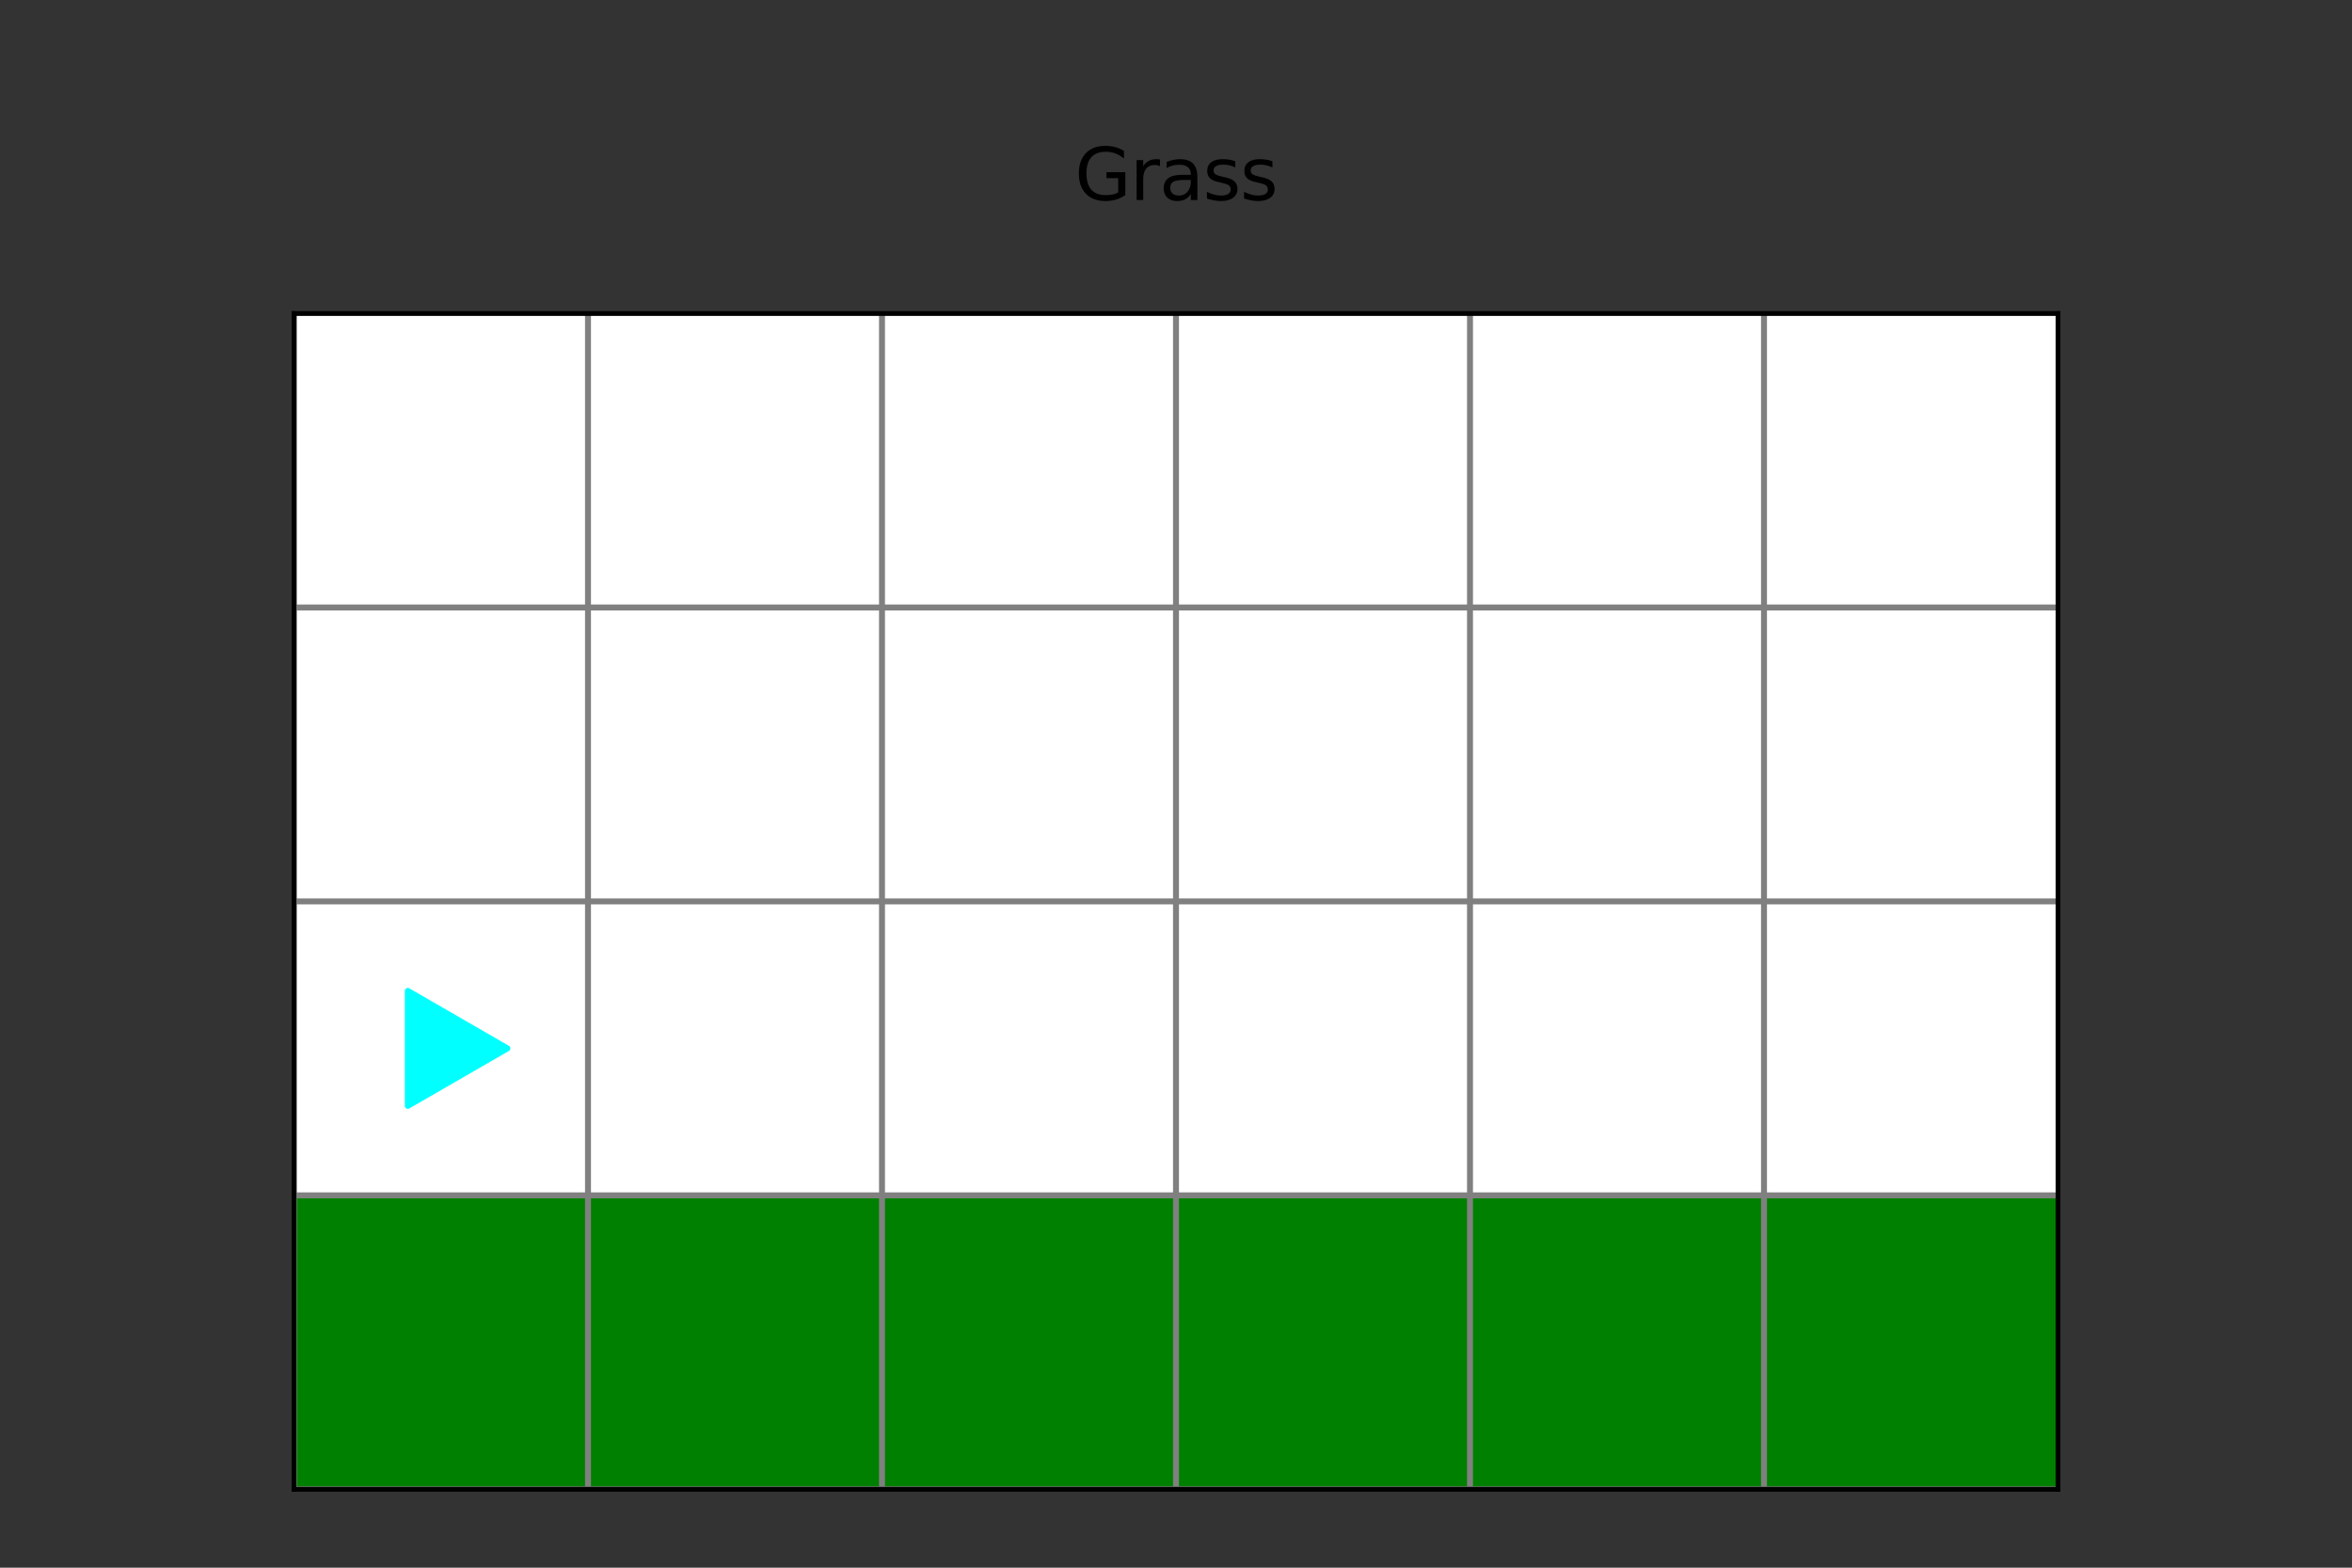 <?xml version="1.0" encoding="utf-8" standalone="no"?>
<!DOCTYPE svg PUBLIC "-//W3C//DTD SVG 1.1//EN"
  "http://www.w3.org/Graphics/SVG/1.1/DTD/svg11.dtd">
<svg xmlns:xlink="http://www.w3.org/1999/xlink" width="396pt" height="264pt" viewBox="0 0 396 264" xmlns="http://www.w3.org/2000/svg" version="1.1">
 <rect x="0" y="0" width="396" height="264" fill="#333333" stroke="none"/>
 <defs>
  <style type="text/css">*{stroke-linejoin: round; stroke-linecap: butt}</style>
 </defs>
 <g id="figure_1">
  <g id="patch_1">
   <path d="M 0 264 
L 396 264 
L 396 0 
L 0 0 
L 0 264 
z
" style="fill: none"/>
  </g>
  <g id="axes_1">
   <g id="patch_2">
    <path d="M 49.5 250.8 
L 346.5 250.8 
L 346.5 52.8 
L 49.5 52.8 
z
" style="fill: #ffffff"/>
   </g>
   <g id="patch_3">
    <path d="M 49.5 250.8 
L 99 250.8 
L 99 201.3 
L 49.5 201.3 
z
" clip-path="url(#p662c70e935)" style="fill: #008000; stroke: #008000; stroke-linejoin: miter"/>
   </g>
   <g id="patch_4">
    <path d="M 99 250.8 
L 148.5 250.8 
L 148.5 201.3 
L 99 201.3 
z
" clip-path="url(#p662c70e935)" style="fill: #008000; stroke: #008000; stroke-linejoin: miter"/>
   </g>
   <g id="patch_5">
    <path d="M 148.5 250.8 
L 198 250.8 
L 198 201.3 
L 148.5 201.3 
z
" clip-path="url(#p662c70e935)" style="fill: #008000; stroke: #008000; stroke-linejoin: miter"/>
   </g>
   <g id="patch_6">
    <path d="M 198 250.8 
L 247.5 250.8 
L 247.5 201.3 
L 198 201.3 
z
" clip-path="url(#p662c70e935)" style="fill: #008000; stroke: #008000; stroke-linejoin: miter"/>
   </g>
   <g id="patch_7">
    <path d="M 247.5 250.8 
L 297 250.8 
L 297 201.3 
L 247.5 201.3 
z
" clip-path="url(#p662c70e935)" style="fill: #008000; stroke: #008000; stroke-linejoin: miter"/>
   </g>
   <g id="patch_8">
    <path d="M 297 250.8 
L 346.5 250.8 
L 346.5 201.3 
L 297 201.3 
z
" clip-path="url(#p662c70e935)" style="fill: #008000; stroke: #008000; stroke-linejoin: miter"/>
   </g>
   <g id="patch_9">
    <path d="M 49.5 201.3 
L 99 201.3 
L 99 151.8 
L 49.5 151.8 
z
" clip-path="url(#p662c70e935)" style="fill: #ffffff; stroke: #ffffff; stroke-linejoin: miter"/>
   </g>
   <g id="patch_10">
    <path d="M 99 201.3 
L 148.5 201.3 
L 148.5 151.8 
L 99 151.8 
z
" clip-path="url(#p662c70e935)" style="fill: #ffffff; stroke: #ffffff; stroke-linejoin: miter"/>
   </g>
   <g id="patch_11">
    <path d="M 148.5 201.3 
L 198 201.3 
L 198 151.8 
L 148.5 151.8 
z
" clip-path="url(#p662c70e935)" style="fill: #ffffff; stroke: #ffffff; stroke-linejoin: miter"/>
   </g>
   <g id="patch_12">
    <path d="M 198 201.3 
L 247.5 201.3 
L 247.5 151.8 
L 198 151.8 
z
" clip-path="url(#p662c70e935)" style="fill: #ffffff; stroke: #ffffff; stroke-linejoin: miter"/>
   </g>
   <g id="patch_13">
    <path d="M 247.5 201.3 
L 297 201.3 
L 297 151.8 
L 247.5 151.8 
z
" clip-path="url(#p662c70e935)" style="fill: #ffffff; stroke: #ffffff; stroke-linejoin: miter"/>
   </g>
   <g id="patch_14">
    <path d="M 297 201.3 
L 346.5 201.3 
L 346.5 151.8 
L 297 151.8 
z
" clip-path="url(#p662c70e935)" style="fill: #ffffff; stroke: #ffffff; stroke-linejoin: miter"/>
   </g>
   <g id="patch_15">
    <path d="M 49.5 151.8 
L 99 151.8 
L 99 102.3 
L 49.5 102.3 
z
" clip-path="url(#p662c70e935)" style="fill: #ffffff; stroke: #ffffff; stroke-linejoin: miter"/>
   </g>
   <g id="patch_16">
    <path d="M 99 151.8 
L 148.5 151.8 
L 148.5 102.3 
L 99 102.3 
z
" clip-path="url(#p662c70e935)" style="fill: #ffffff; stroke: #ffffff; stroke-linejoin: miter"/>
   </g>
   <g id="patch_17">
    <path d="M 148.5 151.8 
L 198 151.8 
L 198 102.3 
L 148.5 102.3 
z
" clip-path="url(#p662c70e935)" style="fill: #ffffff; stroke: #ffffff; stroke-linejoin: miter"/>
   </g>
   <g id="patch_18">
    <path d="M 198 151.8 
L 247.5 151.8 
L 247.5 102.3 
L 198 102.3 
z
" clip-path="url(#p662c70e935)" style="fill: #ffffff; stroke: #ffffff; stroke-linejoin: miter"/>
   </g>
   <g id="patch_19">
    <path d="M 247.5 151.8 
L 297 151.8 
L 297 102.3 
L 247.5 102.3 
z
" clip-path="url(#p662c70e935)" style="fill: #ffffff; stroke: #ffffff; stroke-linejoin: miter"/>
   </g>
   <g id="patch_20">
    <path d="M 297 151.8 
L 346.5 151.8 
L 346.5 102.3 
L 297 102.3 
z
" clip-path="url(#p662c70e935)" style="fill: #ffffff; stroke: #ffffff; stroke-linejoin: miter"/>
   </g>
   <g id="patch_21">
    <path d="M 49.5 102.3 
L 99 102.3 
L 99 52.8 
L 49.5 52.8 
z
" clip-path="url(#p662c70e935)" style="fill: #ffffff; stroke: #ffffff; stroke-linejoin: miter"/>
   </g>
   <g id="patch_22">
    <path d="M 99 102.3 
L 148.5 102.3 
L 148.5 52.8 
L 99 52.8 
z
" clip-path="url(#p662c70e935)" style="fill: #ffffff; stroke: #ffffff; stroke-linejoin: miter"/>
   </g>
   <g id="patch_23">
    <path d="M 148.5 102.3 
L 198 102.3 
L 198 52.8 
L 148.5 52.8 
z
" clip-path="url(#p662c70e935)" style="fill: #ffffff; stroke: #ffffff; stroke-linejoin: miter"/>
   </g>
   <g id="patch_24">
    <path d="M 198 102.3 
L 247.5 102.3 
L 247.5 52.8 
L 198 52.8 
z
" clip-path="url(#p662c70e935)" style="fill: #ffffff; stroke: #ffffff; stroke-linejoin: miter"/>
   </g>
   <g id="patch_25">
    <path d="M 247.5 102.3 
L 297 102.3 
L 297 52.8 
L 247.5 52.8 
z
" clip-path="url(#p662c70e935)" style="fill: #ffffff; stroke: #ffffff; stroke-linejoin: miter"/>
   </g>
   <g id="patch_26">
    <path d="M 297 102.3 
L 346.5 102.3 
L 346.5 52.8 
L 297 52.8 
z
" clip-path="url(#p662c70e935)" style="fill: #ffffff; stroke: #ffffff; stroke-linejoin: miter"/>
   </g>
   <g id="PathCollection_1">
    <defs>
     <path id="mfaaa8f2624" d="M 11.18 0 
L -5.59 -9.682 
L -5.59 9.682 
z
" style="stroke: #00ffff"/>
    </defs>
    <g clip-path="url(#p662c70e935)">
     <use xlink:href="#mfaaa8f2624" x="74.25" y="176.55" style="fill: #00ffff; stroke: #00ffff"/>
    </g>
   </g>
   <g id="matplotlib.axis_1">
    <g id="text_1">
     <!--   -->
     <g transform="translate(196.093 48.8)scale(0.12 -0.12)">
      <defs>
       <path id="DejaVuSans-20" transform="scale(0.016)"/>
      </defs>
      <use xlink:href="#DejaVuSans-20"/>
     </g>
    </g>
   </g>
   <g id="line2d_1">
    <path d="M 49.5 250.8 
L 49.5 52.8 
" clip-path="url(#p662c70e935)" style="fill: none; stroke: #808080; stroke-linecap: square"/>
   </g>
   <g id="line2d_2">
    <path d="M 99 250.8 
L 99 52.8 
" clip-path="url(#p662c70e935)" style="fill: none; stroke: #808080; stroke-linecap: square"/>
   </g>
   <g id="line2d_3">
    <path d="M 148.5 250.8 
L 148.5 52.8 
" clip-path="url(#p662c70e935)" style="fill: none; stroke: #808080; stroke-linecap: square"/>
   </g>
   <g id="line2d_4">
    <path d="M 198 250.8 
L 198 52.8 
" clip-path="url(#p662c70e935)" style="fill: none; stroke: #808080; stroke-linecap: square"/>
   </g>
   <g id="line2d_5">
    <path d="M 247.5 250.8 
L 247.5 52.8 
" clip-path="url(#p662c70e935)" style="fill: none; stroke: #808080; stroke-linecap: square"/>
   </g>
   <g id="line2d_6">
    <path d="M 297 250.8 
L 297 52.8 
" clip-path="url(#p662c70e935)" style="fill: none; stroke: #808080; stroke-linecap: square"/>
   </g>
   <g id="line2d_7">
    <path d="M 49.5 250.8 
L 346.5 250.8 
" clip-path="url(#p662c70e935)" style="fill: none; stroke: #808080; stroke-linecap: square"/>
   </g>
   <g id="line2d_8">
    <path d="M 49.5 201.3 
L 346.5 201.3 
" clip-path="url(#p662c70e935)" style="fill: none; stroke: #808080; stroke-linecap: square"/>
   </g>
   <g id="line2d_9">
    <path d="M 49.5 151.8 
L 346.5 151.8 
" clip-path="url(#p662c70e935)" style="fill: none; stroke: #808080; stroke-linecap: square"/>
   </g>
   <g id="line2d_10">
    <path d="M 49.5 102.3 
L 346.5 102.3 
" clip-path="url(#p662c70e935)" style="fill: none; stroke: #808080; stroke-linecap: square"/>
   </g>
   <g id="patch_27">
    <path d="M 49.5 250.8 
L 49.5 52.8 
" style="fill: none; stroke: #000000; stroke-width: 0.8; stroke-linejoin: miter; stroke-linecap: square"/>
   </g>
   <g id="patch_28">
    <path d="M 346.5 250.8 
L 346.5 52.8 
" style="fill: none; stroke: #000000; stroke-width: 0.8; stroke-linejoin: miter; stroke-linecap: square"/>
   </g>
   <g id="patch_29">
    <path d="M 49.5 250.8 
L 346.5 250.8 
" style="fill: none; stroke: #000000; stroke-width: 0.8; stroke-linejoin: miter; stroke-linecap: square"/>
   </g>
   <g id="patch_30">
    <path d="M 49.5 52.8 
L 346.5 52.8 
" style="fill: none; stroke: #000000; stroke-width: 0.8; stroke-linejoin: miter; stroke-linecap: square"/>
   </g>
   <g id="text_2">
    <!-- Grass -->
    <g transform="translate(180.956 33.682)scale(0.12 -0.12)">
     <defs>
      <path id="DejaVuSans-47" d="M 3809 666 
L 3809 1919 
L 2778 1919 
L 2778 2438 
L 4434 2438 
L 4434 434 
Q 4069 175 3628 42 
Q 3188 -91 2688 -91 
Q 1594 -91 976 548 
Q 359 1188 359 2328 
Q 359 3472 976 4111 
Q 1594 4750 2688 4750 
Q 3144 4750 3555 4637 
Q 3966 4525 4313 4306 
L 4313 3634 
Q 3963 3931 3569 4081 
Q 3175 4231 2741 4231 
Q 1884 4231 1454 3753 
Q 1025 3275 1025 2328 
Q 1025 1384 1454 906 
Q 1884 428 2741 428 
Q 3075 428 3337 486 
Q 3600 544 3809 666 
z
" transform="scale(0.016)"/>
      <path id="DejaVuSans-72" d="M 2631 2963 
Q 2534 3019 2420 3045 
Q 2306 3072 2169 3072 
Q 1681 3072 1420 2755 
Q 1159 2438 1159 1844 
L 1159 0 
L 581 0 
L 581 3500 
L 1159 3500 
L 1159 2956 
Q 1341 3275 1631 3429 
Q 1922 3584 2338 3584 
Q 2397 3584 2469 3576 
Q 2541 3569 2628 3553 
L 2631 2963 
z
" transform="scale(0.016)"/>
      <path id="DejaVuSans-61" d="M 2194 1759 
Q 1497 1759 1228 1600 
Q 959 1441 959 1056 
Q 959 750 1161 570 
Q 1363 391 1709 391 
Q 2188 391 2477 730 
Q 2766 1069 2766 1631 
L 2766 1759 
L 2194 1759 
z
M 3341 1997 
L 3341 0 
L 2766 0 
L 2766 531 
Q 2569 213 2275 61 
Q 1981 -91 1556 -91 
Q 1019 -91 701 211 
Q 384 513 384 1019 
Q 384 1609 779 1909 
Q 1175 2209 1959 2209 
L 2766 2209 
L 2766 2266 
Q 2766 2663 2505 2880 
Q 2244 3097 1772 3097 
Q 1472 3097 1187 3025 
Q 903 2953 641 2809 
L 641 3341 
Q 956 3463 1253 3523 
Q 1550 3584 1831 3584 
Q 2591 3584 2966 3190 
Q 3341 2797 3341 1997 
z
" transform="scale(0.016)"/>
      <path id="DejaVuSans-73" d="M 2834 3397 
L 2834 2853 
Q 2591 2978 2328 3040 
Q 2066 3103 1784 3103 
Q 1356 3103 1142 2972 
Q 928 2841 928 2578 
Q 928 2378 1081 2264 
Q 1234 2150 1697 2047 
L 1894 2003 
Q 2506 1872 2764 1633 
Q 3022 1394 3022 966 
Q 3022 478 2636 193 
Q 2250 -91 1575 -91 
Q 1294 -91 989 -36 
Q 684 19 347 128 
L 347 722 
Q 666 556 975 473 
Q 1284 391 1588 391 
Q 1994 391 2212 530 
Q 2431 669 2431 922 
Q 2431 1156 2273 1281 
Q 2116 1406 1581 1522 
L 1381 1569 
Q 847 1681 609 1914 
Q 372 2147 372 2553 
Q 372 3047 722 3315 
Q 1072 3584 1716 3584 
Q 2034 3584 2315 3537 
Q 2597 3491 2834 3397 
z
" transform="scale(0.016)"/>
     </defs>
     <use xlink:href="#DejaVuSans-47"/>
     <use xlink:href="#DejaVuSans-72" x="77.49"/>
     <use xlink:href="#DejaVuSans-61" x="118.604"/>
     <use xlink:href="#DejaVuSans-73" x="179.883"/>
     <use xlink:href="#DejaVuSans-73" x="231.982"/>
    </g>
   </g>
  </g>
 </g>
 <defs>
  <clipPath id="p662c70e935">
   <rect x="49.5" y="52.8" width="297" height="198"/>
  </clipPath>
 </defs>
</svg>
